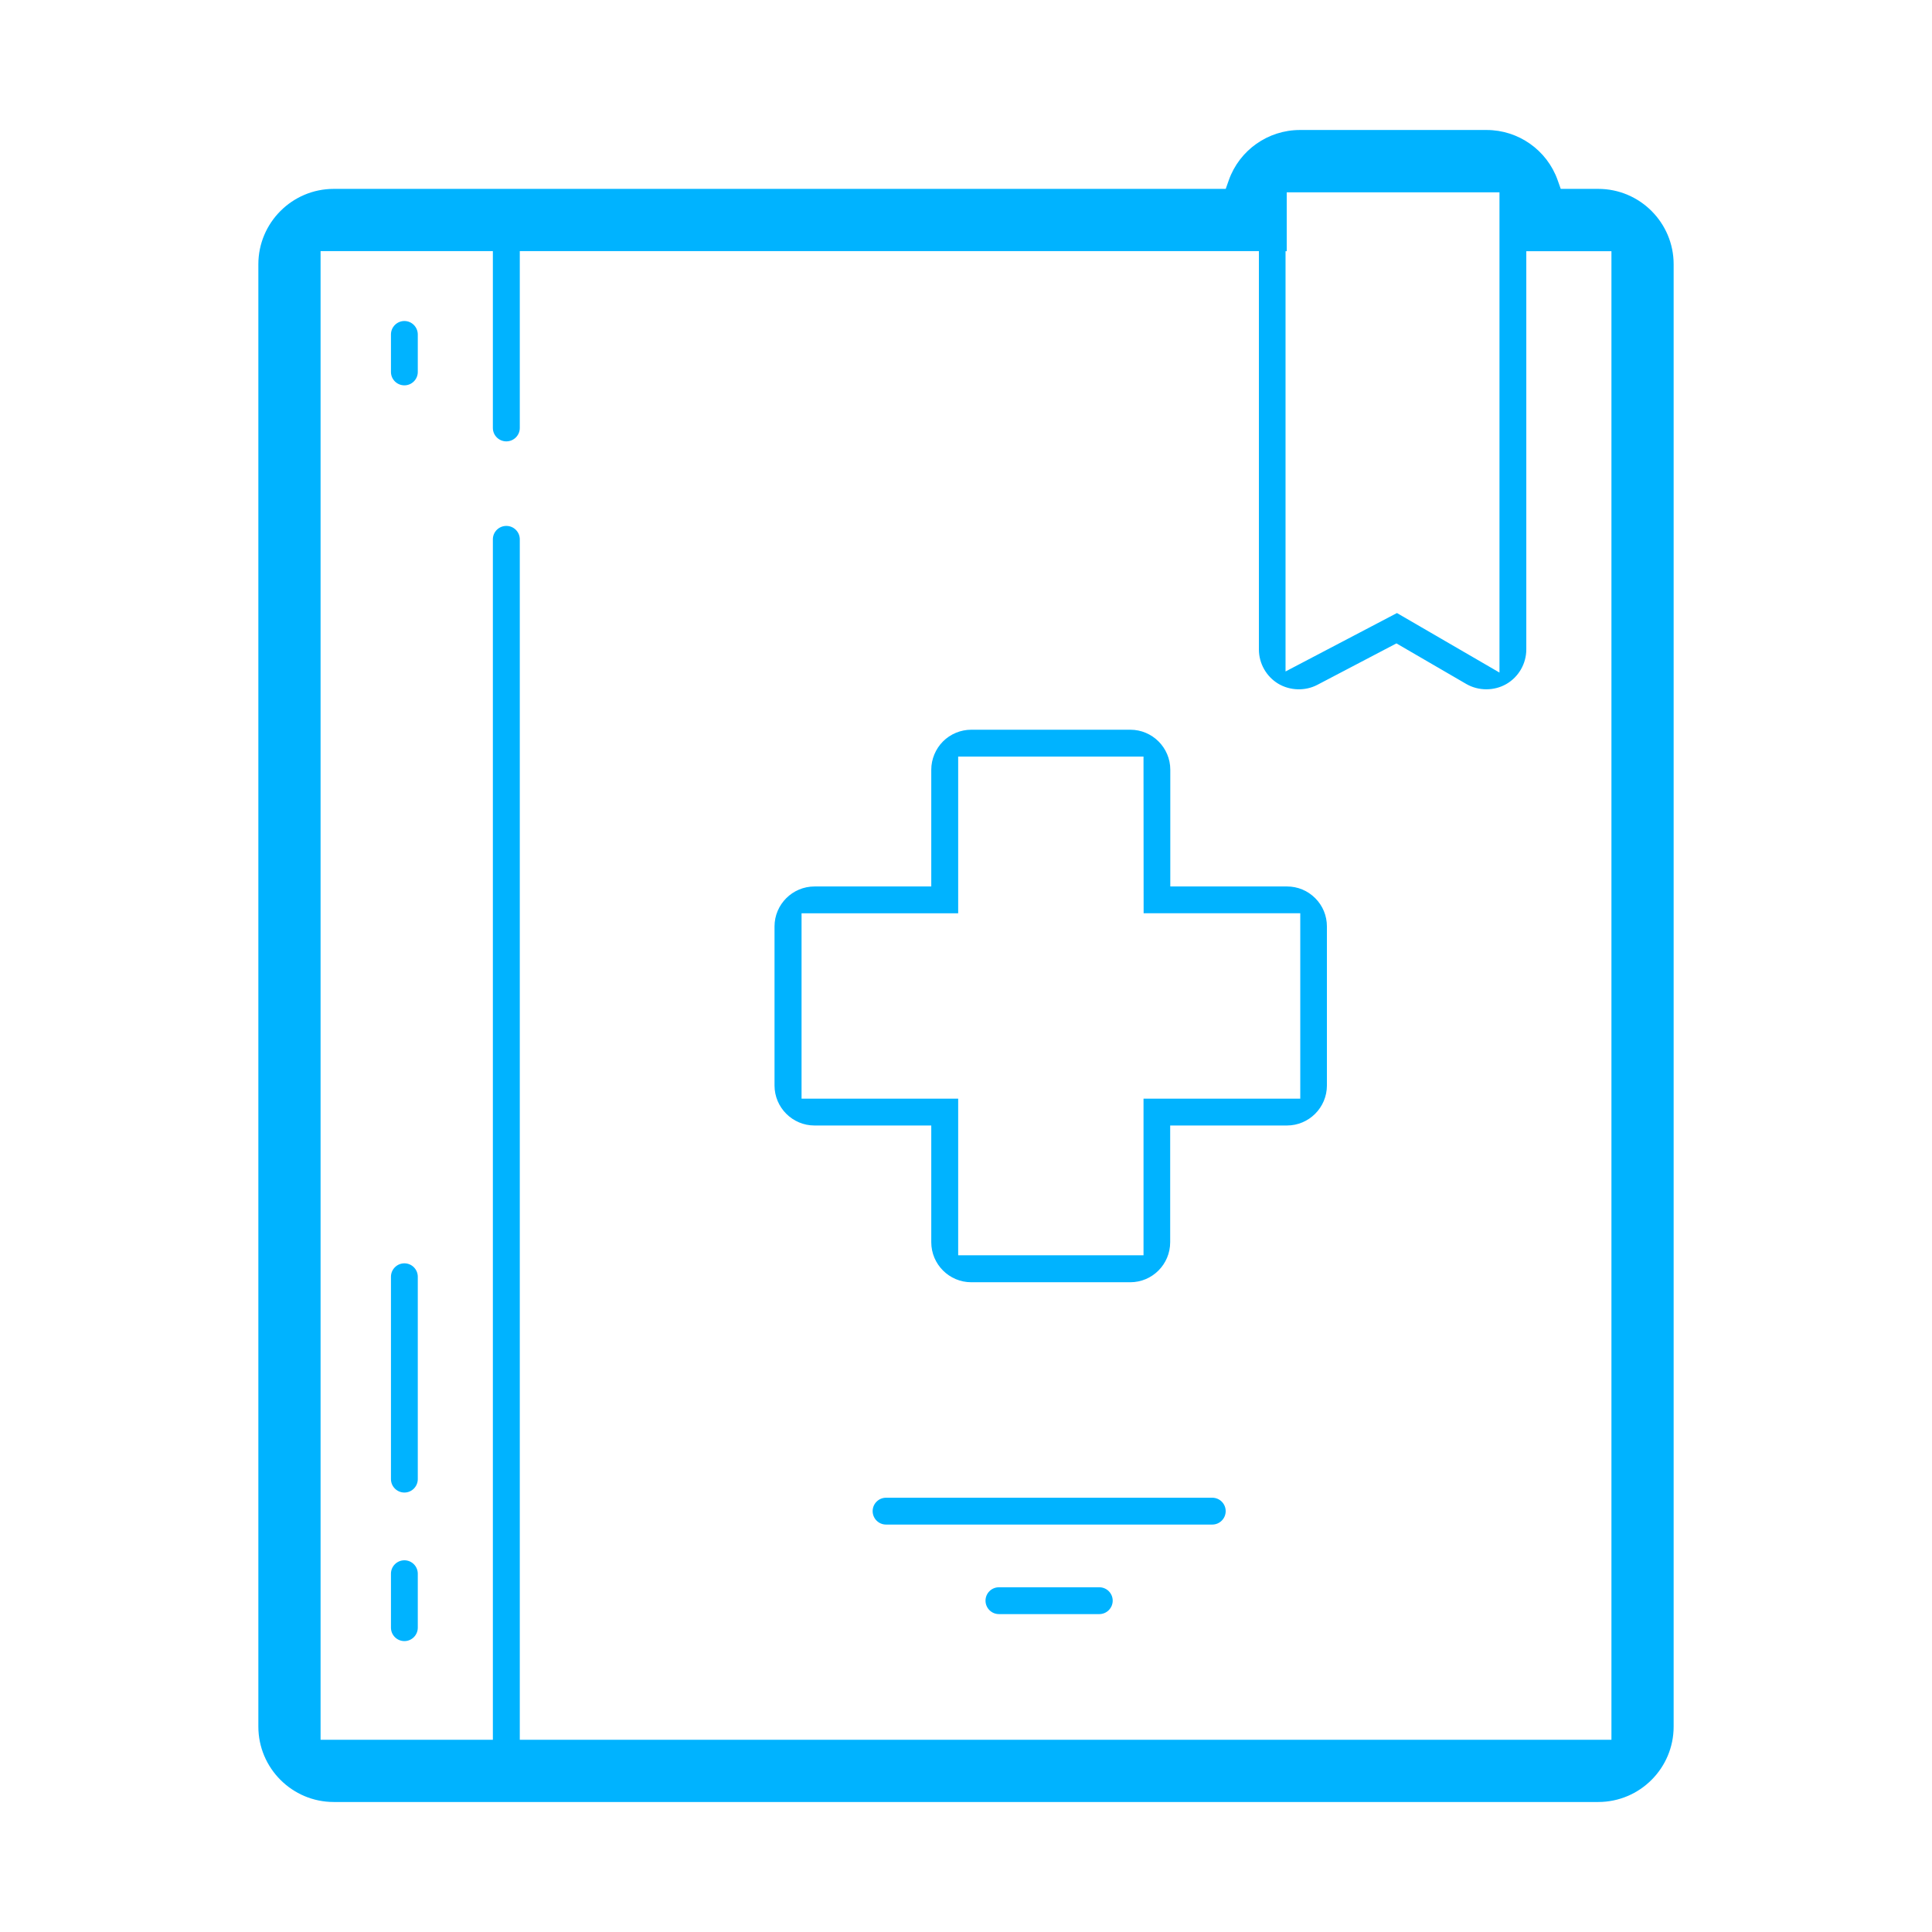 <?xml version="1.0" encoding="utf-8"?>
<!-- Generator: Adobe Illustrator 15.0.0, SVG Export Plug-In . SVG Version: 6.00 Build 0)  -->
<!DOCTYPE svg PUBLIC "-//W3C//DTD SVG 1.1//EN" "http://www.w3.org/Graphics/SVG/1.1/DTD/svg11.dtd">
<svg version="1.1" id="Layer_1" xmlns="http://www.w3.org/2000/svg" xmlns:xlink="http://www.w3.org/1999/xlink" x="0px" y="0px"
	 width="146.75px" height="146.75px" viewBox="0 0 146.75 146.75" enable-background="new 0 0 146.75 146.75" xml:space="preserve">
<path fill="#00B3FF" d="M97.759,67.334h-8.866v-8.868c0-1.675-1.363-3.038-3.039-3.038h-12.08c-0.8,0-1.583,0.324-2.147,0.89
	c-0.565,0.566-0.89,1.35-0.89,2.148v8.868h-8.868c-1.675,0-3.038,1.362-3.038,3.037v12.08c0,1.676,1.363,3.039,3.038,3.039h8.868
	v8.867c0,1.676,1.362,3.039,3.037,3.039h12.08c1.671,0,3.03-1.363,3.03-3.039V85.49h8.867c1.675,0,3.038-1.363,3.038-3.039v-12.08
	c0-0.812-0.314-1.575-0.888-2.148C99.329,67.649,98.568,67.334,97.759,67.334z M98.766,83.451H86.859V95.35H72.781V83.451H60.884
	v-14.08h11.897V57.467h14.077l0.009,11.899h11.898V83.451z"/>
<path fill="#00B3FF" d="M121.4,14.347h-2.85l-0.236-0.666c-0.808-2.277-2.975-3.807-5.392-3.807H98.738
	c-2.422,0-4.592,1.53-5.399,3.807l-0.236,0.666H25.35c-3.157,0-5.726,2.569-5.726,5.726v111.075c0,3.157,2.569,5.727,5.726,5.727
	h96.05c3.157,0,5.726-2.569,5.726-5.727V20.073C127.126,16.916,124.558,14.347,121.4,14.347z M97.646,19.08h0.092v-4.472h16.158
	v36.478l-7.787-4.521l-8.463,4.438V19.08z M122.4,132.148H39.482V40.963c0-0.56-0.458-1.016-1.022-1.016
	c-0.564,0-1.023,0.456-1.023,1.016v91.186H24.35V19.073h13.087V32.51c0,0.56,0.459,1.016,1.023,1.016
	c0.563,0,1.022-0.456,1.022-1.016V19.073h56.141v30.262c0,1.055,0.561,2.049,1.463,2.594c0.893,0.538,2.054,0.574,2.979,0.089
	l6.005-3.147l5.307,3.084c0.921,0.533,2.104,0.54,3.037,0.005c0.937-0.539,1.52-1.548,1.52-2.632V19.08h6.467V132.148z"/>
<path fill="#00B3FF" d="M83.502,120.566h-7.628c-0.561,0-1.017,0.456-1.017,1.016c0,0.563,0.456,1.021,1.017,1.021h7.628
	c0.56,0,1.016-0.458,1.016-1.021C84.518,121.022,84.062,120.566,83.502,120.566z"/>
<path fill="#00B3FF" d="M92.083,113.764H67.3c-0.56,0-1.016,0.456-1.016,1.017c0,0.562,0.456,1.021,1.016,1.021h24.783
	c0.561,0,1.017-0.458,1.017-1.021C93.1,114.22,92.644,113.764,92.083,113.764z"/>
<path fill="#00B3FF" d="M30.718,118.516c-0.563,0-1.022,0.456-1.022,1.017v4.102c0,0.562,0.458,1.019,1.022,1.019
	c0.56,0,1.016-0.457,1.016-1.019v-4.102C31.733,118.972,31.277,118.516,30.718,118.516z"/>
<path fill="#00B3FF" d="M30.718,24.383c-0.563,0-1.022,0.458-1.022,1.022v2.849c0,0.56,0.458,1.016,1.022,1.016
	c0.56,0,1.016-0.456,1.016-1.016v-2.849C31.733,24.842,31.277,24.383,30.718,24.383z"/>
<path fill="#00B3FF" d="M30.718,95.959c-0.563,0-1.022,0.458-1.022,1.021v15.369c0,0.562,0.458,1.021,1.022,1.021
	c0.56,0,1.016-0.458,1.016-1.021V96.975C31.733,96.415,31.277,95.959,30.718,95.959z"/>
</svg>
